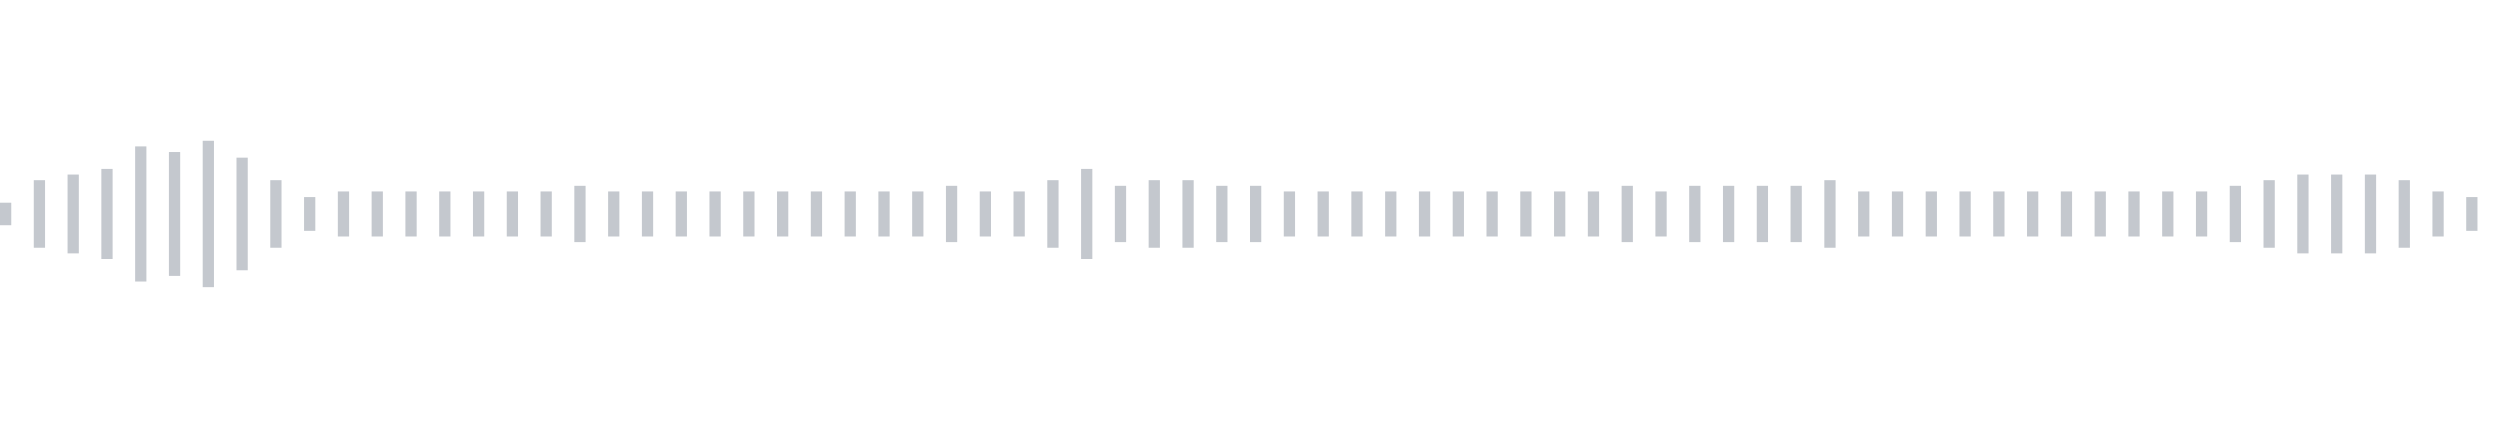 <svg xmlns="http://www.w3.org/2000/svg" xmlns:xlink="http://www.w3/org/1999/xlink" viewBox="0 0 222 38" preserveAspectRatio="none" width="100%" height="100%" fill="#C4C8CE"><g id="waveform-56a6a218-96c9-430b-acb8-e0ae15b13deb"><rect x="0" y="18.0" width="1" height="2"/><rect x="3" y="16.0" width="1" height="6"/><rect x="6" y="15.5" width="1" height="7"/><rect x="9" y="15.0" width="1" height="8"/><rect x="12" y="13.0" width="1" height="12"/><rect x="15" y="13.5" width="1" height="11"/><rect x="18" y="12.5" width="1" height="13"/><rect x="21" y="14.0" width="1" height="10"/><rect x="24" y="16.0" width="1" height="6"/><rect x="27" y="17.5" width="1" height="3"/><rect x="30" y="17.0" width="1" height="4"/><rect x="33" y="17.0" width="1" height="4"/><rect x="36" y="17.0" width="1" height="4"/><rect x="39" y="17.0" width="1" height="4"/><rect x="42" y="17.0" width="1" height="4"/><rect x="45" y="17.0" width="1" height="4"/><rect x="48" y="17.0" width="1" height="4"/><rect x="51" y="16.5" width="1" height="5"/><rect x="54" y="17.0" width="1" height="4"/><rect x="57" y="17.0" width="1" height="4"/><rect x="60" y="17.0" width="1" height="4"/><rect x="63" y="17.0" width="1" height="4"/><rect x="66" y="17.0" width="1" height="4"/><rect x="69" y="17.0" width="1" height="4"/><rect x="72" y="17.0" width="1" height="4"/><rect x="75" y="17.0" width="1" height="4"/><rect x="78" y="17.0" width="1" height="4"/><rect x="81" y="17.0" width="1" height="4"/><rect x="84" y="16.5" width="1" height="5"/><rect x="87" y="17.0" width="1" height="4"/><rect x="90" y="17.0" width="1" height="4"/><rect x="93" y="16.0" width="1" height="6"/><rect x="96" y="15.0" width="1" height="8"/><rect x="99" y="16.5" width="1" height="5"/><rect x="102" y="16.0" width="1" height="6"/><rect x="105" y="16.0" width="1" height="6"/><rect x="108" y="16.5" width="1" height="5"/><rect x="111" y="16.5" width="1" height="5"/><rect x="114" y="17.0" width="1" height="4"/><rect x="117" y="17.0" width="1" height="4"/><rect x="120" y="17.0" width="1" height="4"/><rect x="123" y="17.0" width="1" height="4"/><rect x="126" y="17.0" width="1" height="4"/><rect x="129" y="17.0" width="1" height="4"/><rect x="132" y="17.0" width="1" height="4"/><rect x="135" y="17.0" width="1" height="4"/><rect x="138" y="17.0" width="1" height="4"/><rect x="141" y="17.0" width="1" height="4"/><rect x="144" y="16.5" width="1" height="5"/><rect x="147" y="17.0" width="1" height="4"/><rect x="150" y="16.5" width="1" height="5"/><rect x="153" y="16.5" width="1" height="5"/><rect x="156" y="16.5" width="1" height="5"/><rect x="159" y="16.5" width="1" height="5"/><rect x="162" y="16.0" width="1" height="6"/><rect x="165" y="17.0" width="1" height="4"/><rect x="168" y="17.0" width="1" height="4"/><rect x="171" y="17.0" width="1" height="4"/><rect x="174" y="17.0" width="1" height="4"/><rect x="177" y="17.0" width="1" height="4"/><rect x="180" y="17.0" width="1" height="4"/><rect x="183" y="17.0" width="1" height="4"/><rect x="186" y="17.0" width="1" height="4"/><rect x="189" y="17.0" width="1" height="4"/><rect x="192" y="17.0" width="1" height="4"/><rect x="195" y="17.0" width="1" height="4"/><rect x="198" y="16.5" width="1" height="5"/><rect x="201" y="16.0" width="1" height="6"/><rect x="204" y="15.5" width="1" height="7"/><rect x="207" y="15.5" width="1" height="7"/><rect x="210" y="15.5" width="1" height="7"/><rect x="213" y="16.0" width="1" height="6"/><rect x="216" y="17.0" width="1" height="4"/><rect x="219" y="17.5" width="1" height="3"/></g></svg>
